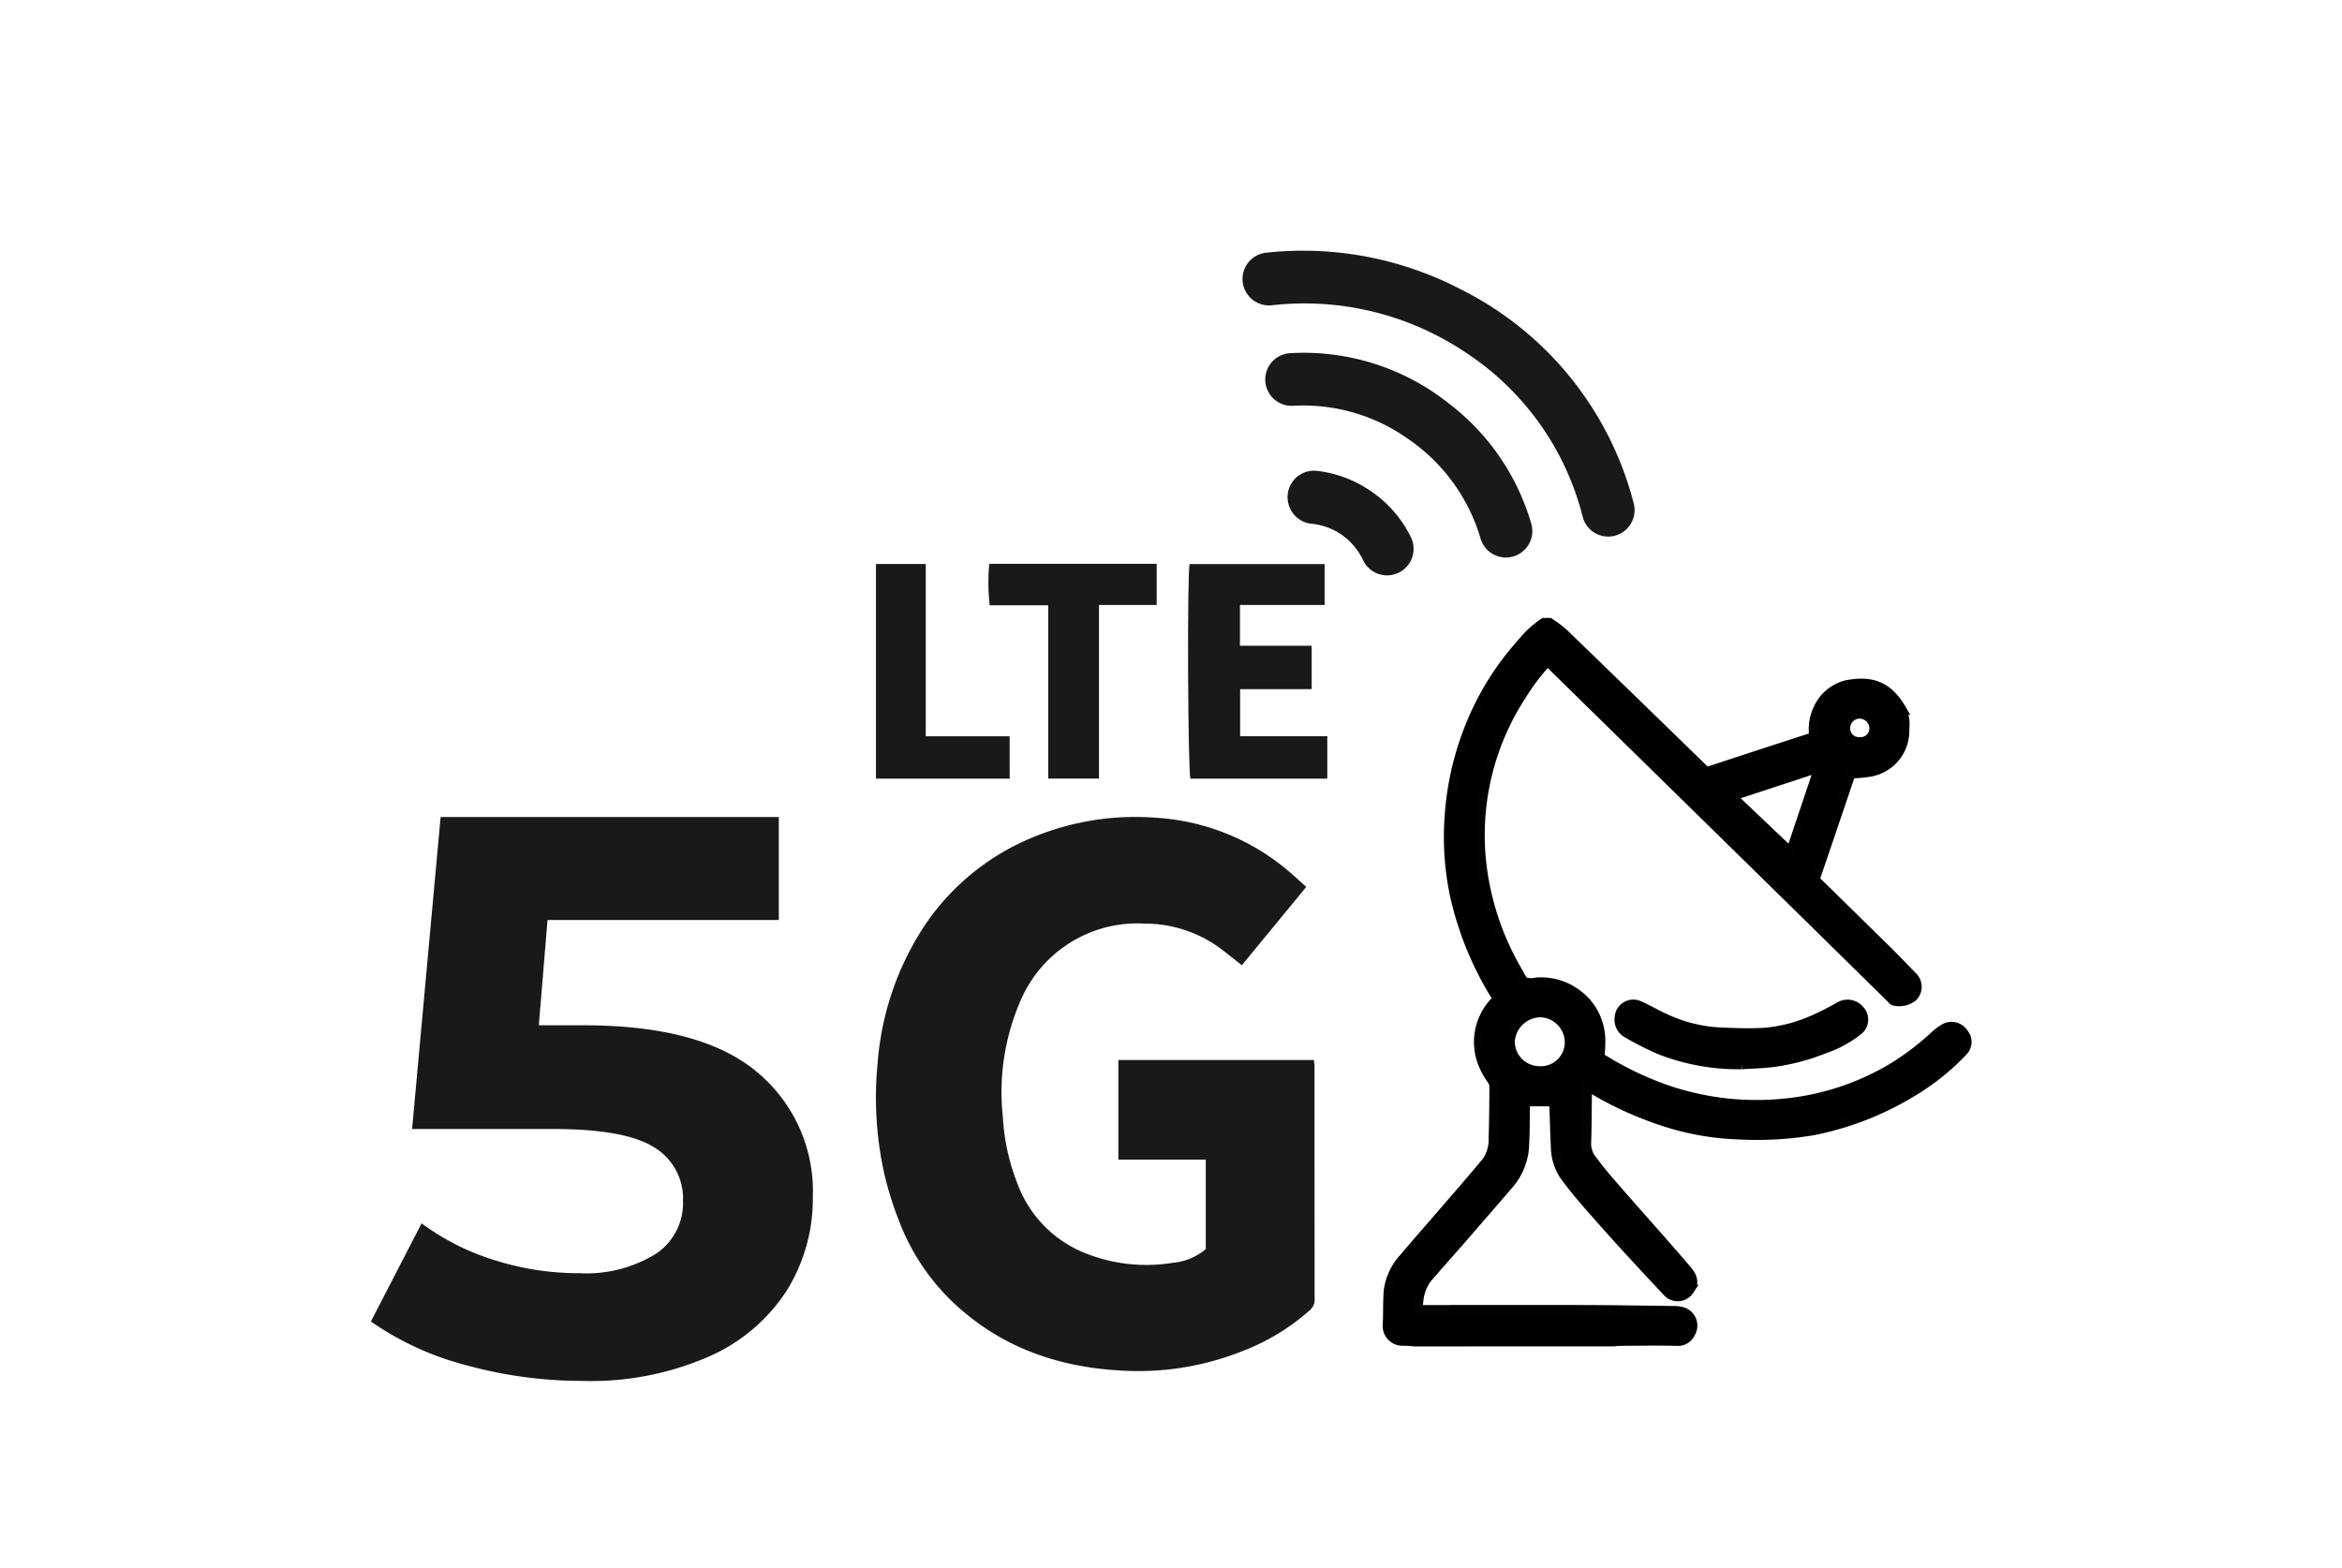 <?xml version="1.0" encoding="UTF-8"?>
<svg xmlns="http://www.w3.org/2000/svg" xmlns:xlink="http://www.w3.org/1999/xlink" width="221" height="148" viewBox="0 0 221 148">
  <defs>
    <clipPath id="clip-path">
      <rect id="Rectangle_1991" data-name="Rectangle 1991" width="145.411" height="112.646" transform="translate(0 0)" fill="none"></rect>
    </clipPath>
  </defs>
  <g id="Group_2009" data-name="Group 2009" transform="translate(-847 -5416)">
    <rect id="Rectangle_2075" data-name="Rectangle 2075" width="221" height="148" transform="translate(847 5416)" fill="none"></rect>
    <g id="Group_2005" data-name="Group 2005" transform="translate(-13 -7.336)">
      <g id="Group_1781" data-name="Group 1781" transform="translate(895 5441.013)" clip-path="url(#clip-path)">
        <path id="Path_2207" data-name="Path 2207" d="M90.757,52.154,84.68,59.543c-.67-.527-1.255-1.005-1.859-1.461a12.014,12.014,0,0,0-7.34-2.469,11.978,11.978,0,0,0-11.532,6.936A21.589,21.589,0,0,0,62.12,73.769a20.455,20.455,0,0,0,1.447,6.55,11.258,11.258,0,0,0,6.014,6.264A15.518,15.518,0,0,0,78.2,87.621a5.573,5.573,0,0,0,3.078-1.284V77.889H73.031v-9.4H91.486c.018.239.052.471.052.7q0,10.937.01,21.874a1.272,1.272,0,0,1-.46,1.045,20.7,20.7,0,0,1-6.356,3.853A26.472,26.472,0,0,1,74.065,97.83c-5.731-.19-11.016-1.732-15.5-5.467a20.765,20.765,0,0,1-6.248-8.731,32.035,32.035,0,0,1-1.363-4.357,33.086,33.086,0,0,1-.649-10.422,27.349,27.349,0,0,1,4.625-13.329A22.694,22.694,0,0,1,65.16,47.389a25.233,25.233,0,0,1,11.393-1.766A21.3,21.3,0,0,1,89.309,50.85c.467.4.917.825,1.447,1.3" transform="translate(-2.496 13.875)" fill="#1a1818"></path>
        <path id="Path_2208" data-name="Path 2208" d="M30.216,32.035h0a2.482,2.482,0,0,1-2.477-2.263,26.161,26.161,0,0,0-8.087-17.132A27.323,27.323,0,0,0,2.31,4.982,2.5,2.5,0,0,1,0,2.5V2.491A2.493,2.493,0,0,1,2.694.008,32.218,32.218,0,0,1,20.059,6.54,31.285,31.285,0,0,1,32.693,29.286a2.5,2.5,0,0,1-2.477,2.749" transform="matrix(0.985, -0.174, 0.174, 0.985, 81.854, 6.629)" fill="#1a1818"></path>
        <path id="Path_2209" data-name="Path 2209" d="M19.9,22.584h-.007a2.49,2.49,0,0,1-2.468-2.2A17.255,17.255,0,0,0,12.42,10.017,17.088,17.088,0,0,0,2.192,4.957,2.485,2.485,0,0,1,2.767.019a22.019,22.019,0,0,1,13.955,7.31A21.909,21.909,0,0,1,22.373,19.81,2.488,2.488,0,0,1,19.9,22.584" transform="matrix(0.985, -0.174, 0.174, 0.985, 84.006, 16.117)" fill="#1a1818"></path>
        <path id="Path_2210" data-name="Path 2210" d="M144.1,83.083v3.853h6.769v4.092h-6.753v4.445h8.226v4h-12.91c-.245-.448-.325-19.389-.081-20.247H152.09v3.859Z" transform="translate(-62.094 -43.668)" fill="#1a1818"></path>
        <path id="Path_2211" data-name="Path 2211" d="M0,2.514A2.492,2.492,0,0,1,3.136.092a11.17,11.17,0,0,1,4.28,2.361,11.278,11.278,0,0,1,3.422,5.367A2.5,2.5,0,1,1,6.022,9.188,6,6,0,0,0,1.779,4.921,2.512,2.512,0,0,1,0,2.527Z" transform="matrix(0.985, -0.174, 0.174, 0.985, 86.104, 27.21)" fill="#1a1818"></path>
        <path id="Path_2212" data-name="Path 2212" d="M129.81,99.469h-4.787V83.113H119.5a18.843,18.843,0,0,1-.043-3.911h15.8v3.881H129.81Z" transform="translate(-61.107 -43.667)" fill="#1a1818"></path>
        <path id="Path_2213" data-name="Path 2213" d="M120.83,99.473H108.21V79.222h4.7V95.481h7.915Z" transform="translate(-60.552 -43.668)" fill="#1a1818"></path>
        <path id="Path_2214" data-name="Path 2214" d="M36.436,69.623A14.613,14.613,0,0,1,41.7,81.431a16.4,16.4,0,0,1-2.392,8.707,16.709,16.709,0,0,1-7.287,6.278,27.723,27.723,0,0,1-12.07,2.355A41.118,41.118,0,0,1,9.081,97.313,28,28,0,0,1,0,93.166L4.783,83.9a22.88,22.88,0,0,0,6.876,3.475,26.287,26.287,0,0,0,8,1.233,12.529,12.529,0,0,0,7.175-1.794,5.733,5.733,0,0,0,2.616-5.007,5.627,5.627,0,0,0-2.728-5.083Q23.99,75.005,17.265,75H3.886L6.578,45.556H38.491v9.716H16.667l-.822,9.94h4.26q11.061,0,16.331,4.41" transform="translate(0 13.875)" fill="#1a1818"></path>
      </g>
      <path id="Path_2240" data-name="Path 2240" d="M2.478,67.749a9.787,9.787,0,0,0-1.007-.063A1.373,1.373,0,0,1,0,66.285C.067,65.2.011,64.1.1,63.012a5.589,5.589,0,0,1,1.471-3.106c1.305-1.551,2.65-3.07,3.974-4.606,1.263-1.467,2.536-2.925,3.772-4.414A3.705,3.705,0,0,0,10,48.544c.053-1.611.063-3.224.07-4.836a1.172,1.172,0,0,0-.191-.6A6.737,6.737,0,0,1,8.793,40.9a5.459,5.459,0,0,1,1.358-5.175.412.412,0,0,0,.053-.609,30.637,30.637,0,0,1-3.826-9.322,26.488,26.488,0,0,1-.537-7.473A27.54,27.54,0,0,1,7.828,9.648a26.153,26.153,0,0,1,4.331-7.158c.466-.547.931-1.1,1.44-1.6A11.549,11.549,0,0,1,14.732,0h.493a12.042,12.042,0,0,1,1.267.945q6.647,6.426,13.266,12.88a.529.529,0,0,0,.631.151q4.777-1.577,9.566-3.12a.335.335,0,0,0,.276-.393,4.346,4.346,0,0,1,.47-2.5,3.917,3.917,0,0,1,2.637-2.1c2.222-.411,3.784.048,5.078,2.281a3.4,3.4,0,0,1,.276,1.852,3.873,3.873,0,0,1-3.307,4,13.163,13.163,0,0,1-1.753.151c-.314.932-.638,1.9-.965,2.861-.789,2.328-1.575,4.657-2.375,6.98-.074.214.016.309.144.435q3.29,3.223,6.573,6.453c.81.8,1.6,1.617,2.389,2.441a1.29,1.29,0,0,1,.085,1.906,2.042,2.042,0,0,1-1.687.37c-.1-.006-.2-.153-.287-.242Q43.3,31.212,39.1,27.08,31.37,19.5,23.636,11.915L15.29,3.735c-.074-.072-.153-.14-.242-.222A20.379,20.379,0,0,0,12.58,6.745,24.213,24.213,0,0,0,8.729,22.167a25.954,25.954,0,0,0,3.523,10.81c.189.328.342.749.637.923a2.142,2.142,0,0,0,1.07.041,5.534,5.534,0,0,1,3.561.9,5.4,5.4,0,0,1,2.49,4.472,11.709,11.709,0,0,1-.057,1.344.445.445,0,0,0,.247.5A30.511,30.511,0,0,0,26.649,44.2a26.641,26.641,0,0,0,5.289,1.138,26.059,26.059,0,0,0,5.405.027A24.578,24.578,0,0,0,47.435,42.12a25.233,25.233,0,0,0,4.178-3.135,5.19,5.19,0,0,1,.945-.708,1.294,1.294,0,0,1,1.722.453,1.2,1.2,0,0,1-.066,1.637,22.006,22.006,0,0,1-4.449,3.62,28.678,28.678,0,0,1-9.671,3.838,31.779,31.779,0,0,1-6.964.39,25.2,25.2,0,0,1-7.376-1.347,32.633,32.633,0,0,1-6.712-3.129c-.077-.046-.158-.087-.293-.162,0,.259,0,.472,0,.684-.022,1.647-.025,3.294-.079,4.939a2.669,2.669,0,0,0,.705,1.675c.572.783,1.208,1.523,1.846,2.257,1.423,1.637,2.866,3.257,4.3,4.887.895,1.02,1.791,2.038,2.668,3.072.6.708.643,1.235.2,1.829a1.254,1.254,0,0,1-1.982.15q-2.1-2.231-4.167-4.493-1.816-1.995-3.584-4.031c-.688-.8-1.355-1.614-1.97-2.465a4.905,4.905,0,0,1-.817-2.7c-.069-1.379-.1-2.761-.148-4.141,0-.044-.011-.088-.018-.147H12.922c-.007.094-.018.193-.02.292-.025,1.289-.013,2.58-.081,3.867a5.9,5.9,0,0,1-1.4,3.6c-1.6,1.869-3.211,3.721-4.823,5.576C5.6,59.57,4.579,60.7,3.6,61.857A4.3,4.3,0,0,0,2.834,64c-.045.258-.044.524-.069.842H3.2c5.082,0,10.165-.01,15.247,0,2.828.008,5.655.055,8.482.092a2.827,2.827,0,0,1,.8.093,1.3,1.3,0,0,1,.771,1.942,1.239,1.239,0,0,1-1.208.731c-1.864-.05-3.731-.011-5.6,0a2.571,2.571,0,0,0-.339.045ZM40.712,13.681l-.12-.092L32.333,16.3l5.687,5.4,2.692-8.015M11.469,39.472A2.827,2.827,0,0,0,14.221,42.3a2.764,2.764,0,0,0,2.962-2.753,2.883,2.883,0,0,0-2.862-2.86,2.97,2.97,0,0,0-2.853,2.781m34.463-29.6A1.443,1.443,0,0,0,44.5,8.5a1.4,1.4,0,0,0-1.385,1.436,1.309,1.309,0,0,0,1.37,1.307,1.333,1.333,0,0,0,1.447-1.379" transform="translate(990.974 5482.157)" stroke="#010101" stroke-width="1"></path>
      <path id="Path_2241" data-name="Path 2241" d="M91.693,140.06a20.3,20.3,0,0,1-7.679-1.371,28.146,28.146,0,0,1-3.043-1.537,1.4,1.4,0,0,1-.785-1.493,1.26,1.26,0,0,1,1.822-1.04c.787.344,1.528.788,2.31,1.144a13.933,13.933,0,0,0,5.178,1.346c1.4.061,2.813.117,4.213.044a14,14,0,0,0,4.6-1.144c.856-.354,1.676-.8,2.493-1.235a1.44,1.44,0,0,1,2,.279,1.242,1.242,0,0,1-.151,1.783,10.344,10.344,0,0,1-3.159,1.729,20.2,20.2,0,0,1-4.851,1.286c-.974.125-1.962.142-2.944.207" transform="translate(932.68 5383.688)" stroke="#010101" stroke-width="1"></path>
    </g>
  </g>
</svg>
